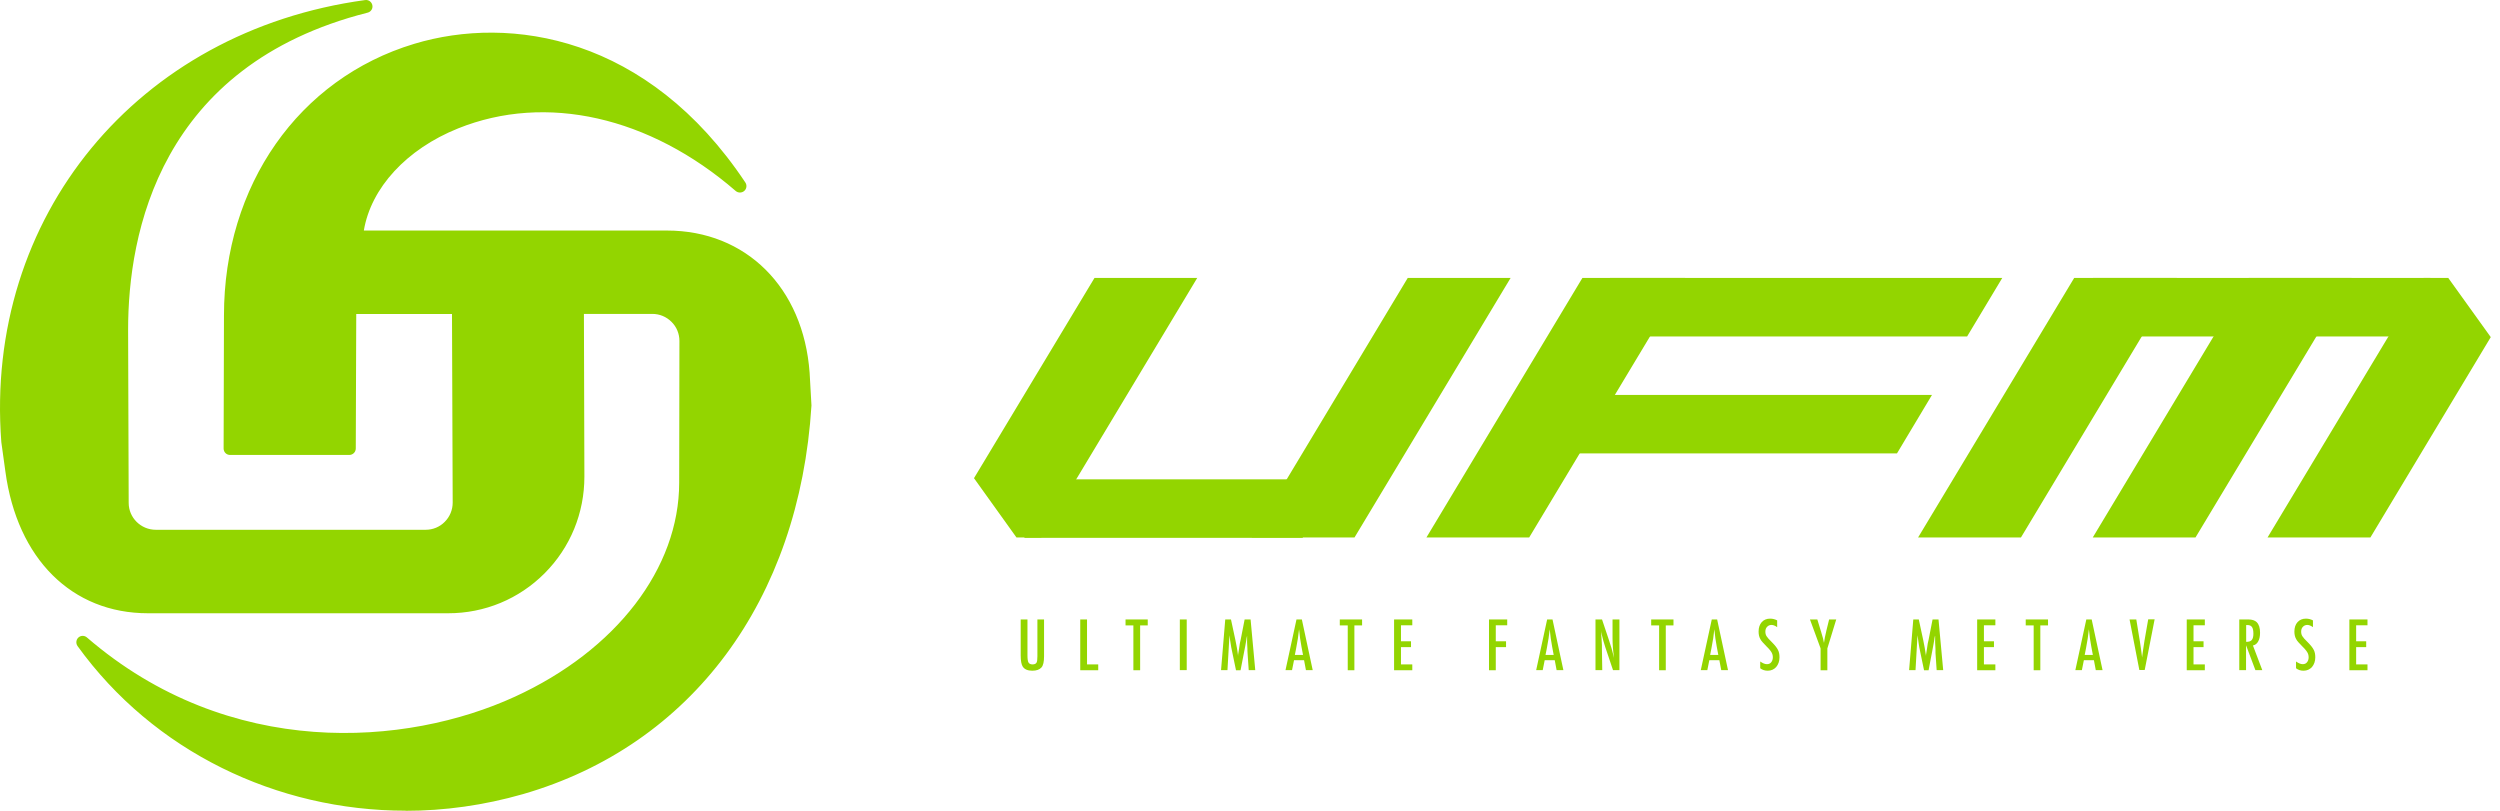 <svg width="148" height="48" viewBox="0 0 148 48" fill="none" xmlns="http://www.w3.org/2000/svg">
<path d="M60.826 36.672V38.793C60.826 39.008 60.847 39.153 60.888 39.222C60.93 39.291 61.006 39.333 61.123 39.333C61.241 39.333 61.317 39.298 61.358 39.236C61.4 39.174 61.414 39.042 61.414 38.849V36.672H61.808V38.849C61.808 39.174 61.759 39.395 61.656 39.512C61.538 39.644 61.358 39.706 61.109 39.706C60.84 39.706 60.646 39.623 60.543 39.457C60.467 39.339 60.425 39.118 60.425 38.793V36.672H60.826Z" fill="#93D500"/>
<path d="M63.951 36.672H64.352V39.333H65.015V39.678H63.951V36.672Z" fill="#93D500"/>
<path d="M66.632 36.672H67.946V37.024H67.496V39.678H67.096V37.024H66.632V36.672Z" fill="#93D500"/>
<path d="M70.254 36.672H69.846V39.671H70.254V36.672Z" fill="#93D500"/>
<path d="M72.528 36.672H72.874L73.136 37.895C73.171 38.047 73.199 38.199 73.226 38.358C73.254 38.51 73.275 38.676 73.295 38.842C73.295 38.821 73.295 38.8 73.295 38.786C73.295 38.773 73.295 38.766 73.295 38.759L73.351 38.413L73.399 38.088L73.447 37.874L73.682 36.672H74.035L74.311 39.671H73.924L73.855 38.655C73.855 38.6 73.855 38.558 73.848 38.524C73.848 38.489 73.848 38.455 73.848 38.427L73.828 38.026V37.66C73.828 37.66 73.821 37.653 73.821 37.639C73.821 37.632 73.821 37.618 73.821 37.605V37.667C73.8 37.736 73.793 37.798 73.786 37.853C73.779 37.909 73.772 37.95 73.765 37.985L73.717 38.261L73.696 38.365L73.441 39.678H73.171L72.936 38.545C72.901 38.392 72.874 38.247 72.853 38.088C72.825 37.936 72.805 37.77 72.784 37.605L72.666 39.671H72.286L72.535 36.672H72.528Z" fill="#93D500"/>
<path d="M76.752 36.672H77.07L77.712 39.671H77.311L77.201 39.084H76.606L76.489 39.671H76.102L76.752 36.672ZM77.139 38.773L77.049 38.296C76.987 37.971 76.938 37.625 76.904 37.252C76.883 37.432 76.862 37.611 76.835 37.798C76.807 37.985 76.772 38.178 76.731 38.386L76.655 38.773H77.139Z" fill="#93D500"/>
<path d="M79.316 36.672H80.636V37.024H80.18V39.678H79.786V37.024H79.316V36.672Z" fill="#93D500"/>
<path d="M82.53 36.672H83.608V37.017H82.938V37.964H83.532V38.31H82.938V39.333H83.608V39.678H82.53V36.672Z" fill="#93D500"/>
<path d="M88.149 36.672H89.227V37.017H88.55V37.964H89.158V38.31H88.55V39.678H88.149V36.672Z" fill="#93D500"/>
<path d="M91.591 36.672H91.909L92.552 39.671H92.151L92.041 39.084H91.446L91.329 39.671H90.942L91.591 36.672ZM91.978 38.773L91.889 38.296C91.826 37.971 91.778 37.625 91.743 37.252C91.723 37.432 91.702 37.611 91.674 37.798C91.647 37.985 91.612 38.178 91.571 38.386L91.495 38.773H91.978Z" fill="#93D500"/>
<path d="M94.84 36.672L95.241 37.867C95.358 38.206 95.462 38.565 95.552 38.952C95.517 38.717 95.497 38.51 95.483 38.323C95.469 38.137 95.462 37.957 95.462 37.791V36.672H95.87V39.671H95.49L95.034 38.316C94.992 38.192 94.951 38.061 94.916 37.929C94.882 37.798 94.847 37.66 94.812 37.515C94.812 37.494 94.812 37.473 94.799 37.446C94.799 37.418 94.785 37.39 94.778 37.356C94.778 37.39 94.785 37.418 94.792 37.446C94.792 37.466 94.792 37.487 94.792 37.508L94.812 37.812L94.833 38.185C94.833 38.185 94.833 38.233 94.833 38.261C94.833 38.289 94.833 38.323 94.833 38.365L94.854 39.671H94.453V36.672H94.84Z" fill="#93D500"/>
<path d="M97.75 36.672H99.07V37.024H98.614V39.678H98.22V37.024H97.75V36.672Z" fill="#93D500"/>
<path d="M101.337 36.672H101.655L102.298 39.671H101.897L101.786 39.084H101.192L101.074 39.671H100.687L101.337 36.672ZM101.724 38.773L101.634 38.296C101.572 37.971 101.523 37.625 101.489 37.252C101.468 37.432 101.447 37.611 101.42 37.798C101.392 37.985 101.358 38.178 101.316 38.386L101.24 38.773H101.724Z" fill="#93D500"/>
<path d="M105.208 36.734V37.128C105.083 37.038 104.973 36.996 104.876 36.996C104.772 36.996 104.682 37.031 104.613 37.107C104.544 37.176 104.51 37.273 104.51 37.39C104.51 37.494 104.53 37.584 104.579 37.66C104.606 37.701 104.641 37.75 104.696 37.812C104.751 37.874 104.828 37.95 104.917 38.04C105.083 38.206 105.194 38.351 105.256 38.475C105.318 38.593 105.346 38.738 105.346 38.911C105.346 39.146 105.277 39.333 105.152 39.485C105.021 39.63 104.855 39.706 104.648 39.706C104.475 39.706 104.33 39.657 104.205 39.561V39.16C104.351 39.263 104.482 39.319 104.599 39.319C104.71 39.319 104.793 39.284 104.855 39.208C104.917 39.132 104.952 39.035 104.952 38.911C104.952 38.8 104.924 38.703 104.876 38.621C104.848 38.579 104.821 38.531 104.772 38.475C104.731 38.42 104.675 38.365 104.606 38.296C104.503 38.192 104.42 38.102 104.351 38.026C104.281 37.95 104.233 37.881 104.205 37.819C104.143 37.708 104.109 37.563 104.109 37.39C104.109 37.155 104.171 36.969 104.295 36.83C104.42 36.692 104.586 36.623 104.793 36.623C104.938 36.623 105.076 36.658 105.208 36.727" fill="#93D500"/>
<path d="M107.586 36.672L107.786 37.328C107.786 37.328 107.8 37.37 107.807 37.39C107.807 37.411 107.821 37.439 107.828 37.466C107.904 37.701 107.952 37.902 107.98 38.061C108 37.902 108.021 37.784 108.035 37.722L108.097 37.453L108.118 37.349L108.284 36.672H108.705L108.18 38.386V39.678H107.779V38.386L107.15 36.672H107.586Z" fill="#93D500"/>
<path d="M113.247 36.672H113.592L113.855 37.895C113.889 38.047 113.917 38.199 113.945 38.358C113.972 38.51 113.993 38.676 114.021 38.842C114.021 38.821 114.021 38.8 114.021 38.786C114.021 38.773 114.021 38.766 114.021 38.759L114.076 38.413L114.124 38.088L114.173 37.874L114.408 36.672H114.76L115.037 39.671H114.65L114.581 38.655C114.581 38.6 114.581 38.558 114.581 38.524C114.581 38.489 114.581 38.455 114.581 38.427L114.56 38.026V37.66C114.56 37.66 114.553 37.653 114.546 37.639C114.546 37.632 114.546 37.618 114.546 37.605V37.667C114.525 37.736 114.518 37.798 114.512 37.853C114.505 37.909 114.498 37.95 114.491 37.985L114.442 38.261L114.422 38.365L114.173 39.678H113.903L113.668 38.545C113.634 38.392 113.606 38.247 113.585 38.088C113.558 37.936 113.537 37.77 113.516 37.605L113.399 39.671H113.019L113.267 36.672H113.247Z" fill="#93D500"/>
<path d="M117.048 36.672H118.126V37.017H117.448V37.964H118.043V38.31H117.448V39.333H118.126V39.678H117.048V36.672Z" fill="#93D500"/>
<path d="M119.923 36.672H121.243V37.024H120.787V39.678H120.393V37.024H119.923V36.672Z" fill="#93D500"/>
<path d="M123.51 36.672H123.828L124.471 39.671H124.07L123.96 39.084H123.365L123.248 39.671H122.861L123.51 36.672ZM123.897 38.773L123.808 38.296C123.745 37.971 123.697 37.625 123.662 37.252C123.642 37.432 123.621 37.611 123.593 37.798C123.566 37.985 123.531 38.178 123.49 38.386L123.414 38.773H123.897Z" fill="#93D500"/>
<path d="M126.068 36.671H126.469L126.649 37.777L126.683 37.978L126.746 38.413C126.752 38.489 126.766 38.558 126.773 38.614C126.78 38.676 126.787 38.731 126.794 38.78L126.815 38.925C126.815 38.925 126.822 38.869 126.822 38.842C126.822 38.814 126.822 38.8 126.828 38.78L126.877 38.434L126.946 37.978C126.946 37.936 126.96 37.902 126.967 37.86C126.967 37.826 126.981 37.798 126.981 37.77L127.174 36.664H127.554L126.967 39.664H126.649L126.068 36.664V36.671Z" fill="#93D500"/>
<path d="M129.455 36.672H130.526V37.017H129.856V37.964H130.45V38.31H129.856V39.333H130.526V39.678H129.455V36.672Z" fill="#93D500"/>
<path d="M133.104 36.672C133.325 36.672 133.484 36.727 133.595 36.83C133.733 36.969 133.795 37.176 133.795 37.453C133.795 37.667 133.761 37.84 133.685 37.971C133.616 38.102 133.512 38.185 133.374 38.213L133.927 39.671H133.519L132.966 38.199V39.671H132.565V36.672H133.104ZM132.973 37.998C133.132 37.998 133.242 37.964 133.305 37.888C133.367 37.812 133.401 37.694 133.401 37.522C133.401 37.425 133.394 37.349 133.381 37.28C133.367 37.211 133.346 37.162 133.318 37.121C133.291 37.079 133.249 37.052 133.208 37.031C133.159 37.01 133.104 37.003 133.042 37.003H132.973V37.998Z" fill="#93D500"/>
<path d="M136.927 36.734V37.128C136.802 37.038 136.692 36.996 136.595 36.996C136.491 36.996 136.402 37.031 136.332 37.107C136.263 37.176 136.229 37.273 136.229 37.39C136.229 37.494 136.25 37.584 136.298 37.66C136.326 37.701 136.36 37.75 136.415 37.812C136.471 37.874 136.547 37.95 136.637 38.04C136.802 38.206 136.913 38.351 136.975 38.475C137.037 38.593 137.065 38.738 137.065 38.911C137.065 39.146 136.996 39.333 136.872 39.485C136.74 39.63 136.574 39.706 136.367 39.706C136.194 39.706 136.049 39.657 135.925 39.561V39.16C136.07 39.263 136.201 39.319 136.319 39.319C136.429 39.319 136.512 39.284 136.574 39.208C136.637 39.132 136.671 39.035 136.671 38.911C136.671 38.8 136.644 38.703 136.595 38.621C136.567 38.579 136.54 38.531 136.491 38.475C136.45 38.42 136.395 38.365 136.326 38.296C136.222 38.192 136.139 38.102 136.07 38.026C136.001 37.95 135.952 37.881 135.925 37.819C135.862 37.708 135.828 37.563 135.828 37.39C135.828 37.155 135.89 36.969 136.015 36.83C136.139 36.692 136.305 36.623 136.512 36.623C136.657 36.623 136.796 36.658 136.927 36.727" fill="#93D500"/>
<path d="M139.083 36.672H140.155V37.017H139.484V37.964H140.079V38.31H139.484V39.333H140.155V39.678H139.083V36.672Z" fill="#93D500"/>
<path d="M128.874 16.454H122.792L113.55 31.819H119.64L128.874 16.454Z" fill="#93D500"/>
<path d="M139.214 16.454H133.125L123.891 31.819H129.973L139.214 16.454Z" fill="#93D500"/>
<path d="M99.761 16.454H93.678L84.444 31.819H90.527L99.761 16.454Z" fill="#93D500"/>
<path d="M89.428 16.454H83.338L74.104 31.819H80.186L89.428 16.454Z" fill="#93D500"/>
<path d="M70.876 16.454H64.794L57.66 28.308L60.176 31.819H61.642L70.876 16.454Z" fill="#93D500"/>
<path d="M134.238 31.819H140.327L147.453 19.958L144.937 16.454H143.479L134.238 31.819Z" fill="#93D500"/>
<path d="M121.928 19.917H143.735L143.88 16.454H123.905L121.928 19.917Z" fill="#93D500"/>
<path d="M95.31 16.454L93.216 19.917H116.454L118.534 16.454H95.31ZM90.762 26.843H112.3L114.373 23.38H92.856L90.762 26.843Z" fill="#93D500"/>
<path d="M77.125 28.377H60.647V31.84H77.125V28.377Z" fill="#93D500"/>
<path d="M21.131 14.021C21.747 7.303 33.538 2.098 43.823 11.008C33.607 -4.365 13.653 2.126 13.653 18.666L13.632 26.539H20.696L20.724 18.196H27.152L27.2 29.739C27.2 30.838 26.315 31.736 25.216 31.736H9.243C8.151 31.736 7.259 30.858 7.259 29.766C7.245 26.622 7.225 20.705 7.225 19.502C7.225 11.63 10.611 3.183 21.684 0.377C7.791 2.271 -0.489 13.503 0.472 26.117L0.714 27.859C1.356 32.6 4.329 35.918 8.78 35.918H26.557C30.808 35.918 34.25 32.469 34.236 28.218L34.209 18.203H38.639C39.738 18.203 40.63 19.094 40.623 20.193L40.609 28.578C40.609 41.178 19.051 50.226 4.909 38.026C16.549 54.179 46.063 50.108 47.687 24.016L47.576 22.08C47.224 17.242 43.961 14.021 39.51 14.021H21.131Z" fill="#93D500"/>
<path d="M24.02 47.993C16.376 47.993 9.084 44.475 4.591 38.247C4.48 38.088 4.501 37.874 4.639 37.743C4.785 37.611 4.999 37.611 5.144 37.736C13.59 45.021 24.076 44.185 30.476 41.247C36.483 38.496 40.208 33.637 40.208 28.571L40.222 20.186C40.222 19.758 40.056 19.35 39.752 19.053C39.448 18.749 39.047 18.583 38.618 18.583H34.568L34.596 28.218C34.596 30.375 33.766 32.407 32.246 33.934C30.725 35.462 28.693 36.305 26.536 36.305H8.759C4.252 36.305 1.018 33.084 0.319 27.914L0.078 26.172C-0.938 12.839 8.123 1.842 21.615 0.004C21.816 -0.024 22.002 0.107 22.044 0.308C22.085 0.508 21.961 0.702 21.76 0.75C9.429 3.874 7.584 13.841 7.584 19.509C7.584 20.712 7.605 26.628 7.618 29.773C7.618 30.651 8.344 31.363 9.222 31.363H25.195C25.624 31.363 26.032 31.197 26.329 30.893C26.633 30.589 26.799 30.181 26.799 29.753L26.758 18.59H21.09L21.062 26.552C21.062 26.76 20.889 26.933 20.682 26.933H13.618C13.514 26.933 13.418 26.891 13.348 26.822C13.279 26.753 13.238 26.656 13.238 26.552L13.259 18.68C13.259 10.973 17.675 4.662 24.518 2.596C30.213 0.875 38.356 2.133 44.127 10.807C44.231 10.966 44.203 11.18 44.058 11.305C43.913 11.429 43.699 11.429 43.553 11.305C38.459 6.895 32.322 5.512 27.124 7.6C24.062 8.83 21.961 11.125 21.539 13.648H39.482C44.169 13.648 47.562 17.028 47.929 22.06L48.039 24.002C47.321 35.545 40.934 44.129 30.96 47.012C28.651 47.675 26.308 48 23.993 48M7.314 40.342C13.196 46.355 22.223 48.74 30.746 46.279C40.402 43.493 46.581 35.165 47.272 24.002L47.161 22.108C46.83 17.505 43.74 14.408 39.475 14.408H21.097C20.993 14.408 20.889 14.367 20.813 14.291C20.744 14.215 20.703 14.104 20.716 14C20.993 11.028 23.329 8.312 26.827 6.902C31.554 5.001 37.015 5.817 41.839 9.051C36.476 2.699 29.633 1.842 24.718 3.328C18.207 5.298 13.998 11.325 13.998 18.687L13.977 26.179H20.281L20.302 18.217C20.302 18.009 20.475 17.836 20.682 17.836H27.11C27.317 17.836 27.49 18.002 27.49 18.217L27.539 29.759C27.539 30.395 27.297 30.99 26.847 31.439C26.398 31.888 25.804 32.137 25.168 32.137H9.194C7.895 32.137 6.831 31.08 6.824 29.787C6.81 26.642 6.789 20.726 6.789 19.523C6.789 14.622 8.116 6.618 15.975 2.202C6.132 5.886 -0.033 15.196 0.796 26.11L1.031 27.824C1.674 32.593 4.626 35.552 8.717 35.552H26.495C28.451 35.552 30.283 34.791 31.665 33.409C33.047 32.027 33.801 30.188 33.794 28.232L33.766 18.217C33.766 18.113 33.808 18.016 33.877 17.947C33.946 17.871 34.043 17.836 34.146 17.836H38.577C39.213 17.836 39.807 18.085 40.25 18.535C40.699 18.984 40.941 19.578 40.941 20.207L40.927 28.591C40.927 33.962 37.029 39.084 30.746 41.959C24.802 44.682 15.45 45.657 7.287 40.355" fill="#93D500"/>
</svg>
